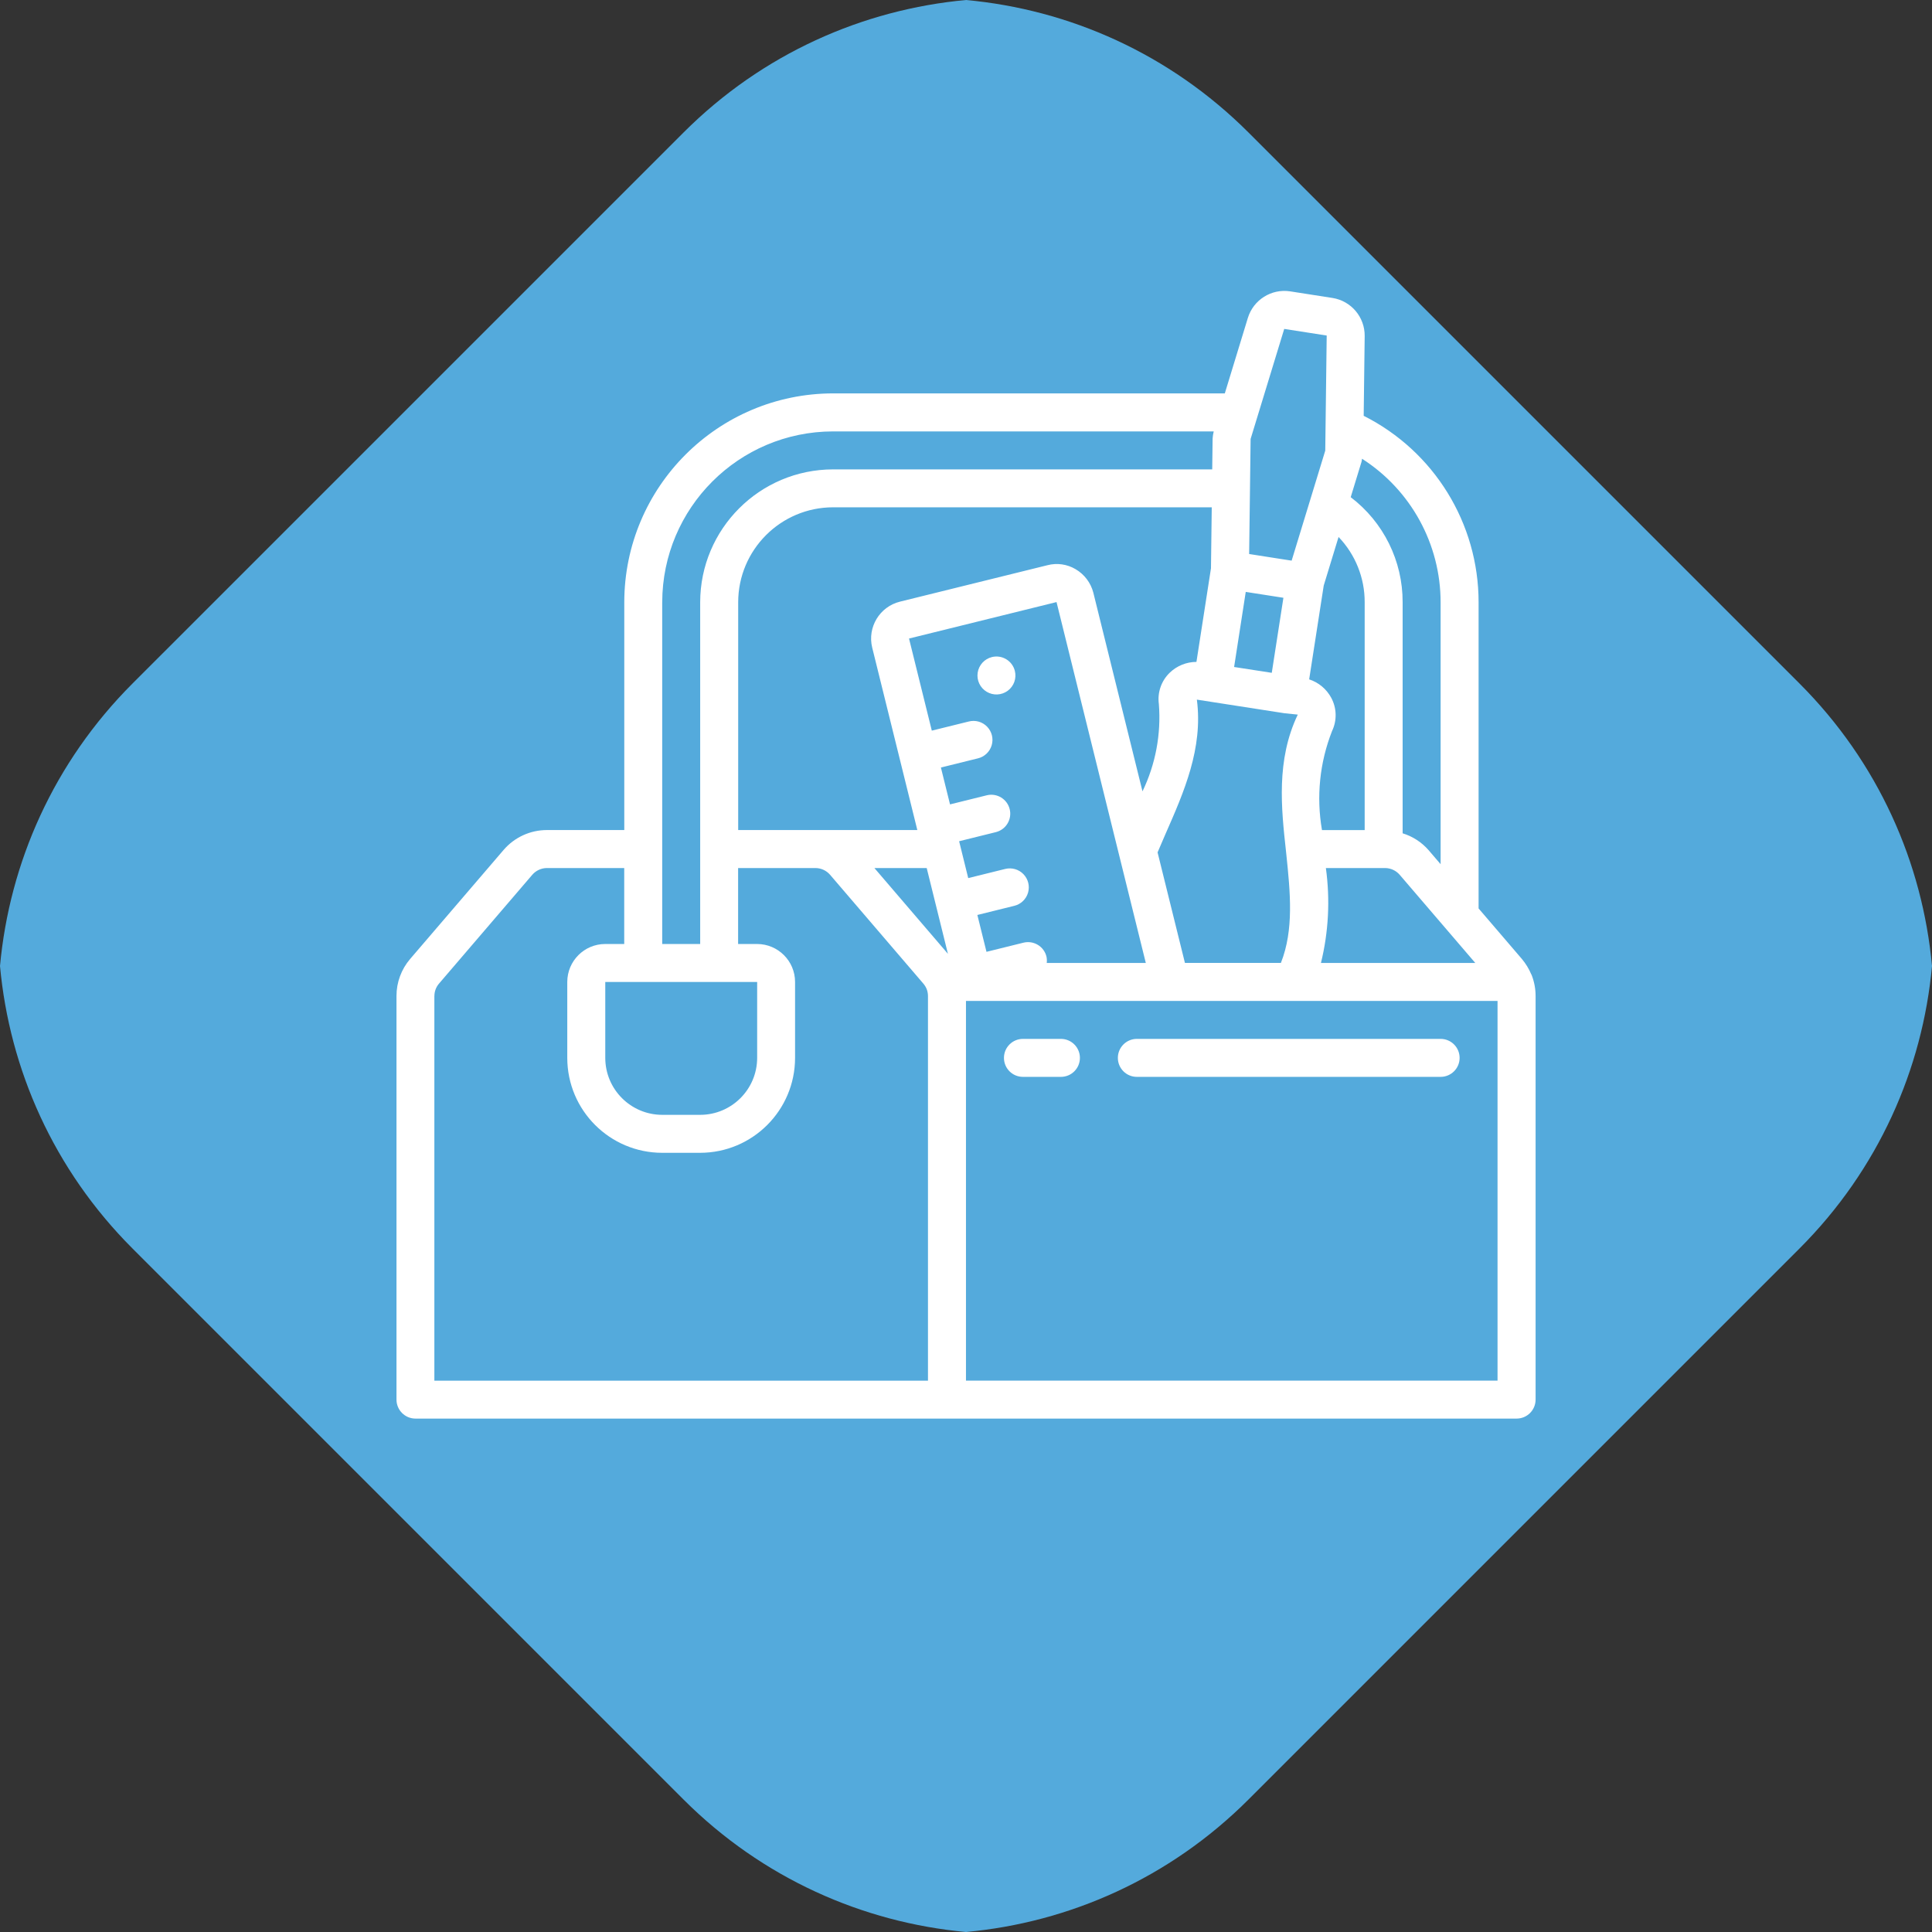 <svg xmlns="http://www.w3.org/2000/svg" id="Layer_2" viewBox="0 0 868.4 868.4"><rect x="0" y="0" width="868.4" height="868.4" fill="#333333" stroke="none"/><defs><style>.cls-1{fill:#54aadc;fill-rule:evenodd;}.cls-2{fill:#fff;}</style></defs><g id="Capa_1"><g><path class="cls-1" d="m434.2,868.4c46.33-4.26,91.51-24.09,126.98-59.56l247.66-247.66c35.47-35.47,55.3-80.64,59.56-126.98h0c-4.26-46.33-24.09-91.51-59.56-126.98l-247.66-247.66C525.7,24.09,480.54,4.26,434.21,0h0s0,0,0,0c0,0,0,0,0,0h0c-46.33,4.26-91.5,24.09-126.97,59.56L59.57,307.22C24.1,342.69,4.27,387.86,0,434.2h0c4.26,46.33,24.09,91.51,59.56,126.98l247.66,247.66c35.47,35.47,80.64,55.3,126.98,59.56"></path><g><path class="cls-2" d="m688.34,438.08l-.06-.12c-1.05-2.51-2.48-4.85-4.23-6.94l-19.45-22.69v-137.64c0-35.45-19.98-67.86-51.65-83.79l.45-35.89c.07-8.48-6.07-15.74-14.44-17.08l-19.1-2.98c-8.38-1.26-16.43,3.79-18.95,11.88l-10.38,33.99h-176.06c-51.82.06-93.81,42.05-93.87,93.87v102.4h-34.81c-7.48.01-14.58,3.28-19.45,8.96l-41.97,48.96c-3.98,4.64-6.17,10.55-6.16,16.66v181.42c0,4.71,3.82,8.54,8.54,8.54h494.93c4.71,0,8.54-3.82,8.54-8.54v-181.42c0-3.25-.61-6.46-1.8-9.49l-.05-.11Zm-155.73-5.25l-12.3-49.7c1.18-2.77,2.37-5.55,3.58-8.32,8.32-18.91,16.92-38.46,14.08-60.34l39.46,6.13h.03l5.87.6c-9.78,20.43-7.41,42.17-5.31,61.31l.13,1.24c1.83,17.54,3.48,34.17-2.41,49.07h-43.13Zm-192.28,8.54v34.13c-.02,14.13-11.47,25.58-25.6,25.6h-17.07c-14.13-.02-25.58-11.46-25.6-25.6v-34.13h68.27Zm273.07-68.27h-19.19c-2.61-14.98-1.04-30.4,4.54-44.55,2.26-4.75,2.11-10.29-.39-14.92-2.12-3.93-5.67-6.89-9.91-8.27l6.54-42.16,6.67-21.84c7.57,7.89,11.78,18.41,11.74,29.35v102.4Zm-36.53-104.41l-5.23,33.73-16.93-2.62,5.23-33.75,13.29,2.07,3.65.57Zm-32.55-13.32l-6.54,42.14c-4.49.01-8.8,1.76-12.03,4.88-3.77,3.66-5.58,8.89-4.86,14.09,1.06,13.5-1.48,27.03-7.36,39.22l-22.09-89.28c-1.14-4.45-4.01-8.26-7.98-10.58-3.81-2.26-8.37-2.91-12.65-1.79l-66.25,16.37c-9.16,2.25-14.77,11.51-12.52,20.67l20.28,82h-80.52v-102.4c.03-23.55,19.11-42.64,42.66-42.67h170.2l-.35,27.33Zm-127.78,134.8l9.54,38.56-33.05-38.56h23.52Zm53.95,42.67c.12-.97.08-1.95-.13-2.9-.54-2.2-1.94-4.09-3.88-5.25s-4.26-1.52-6.46-.97l-16.61,4.11-4.1-16.57,16.6-4.11c2.97-.72,5.33-2.98,6.18-5.91.85-2.94.07-6.11-2.06-8.31-2.12-2.2-5.26-3.09-8.23-2.35l-16.6,4.11-4.09-16.57,16.59-4.11c4.52-1.18,7.26-5.77,6.14-10.3-1.12-4.54-5.68-7.33-10.23-6.26l-16.59,4.11-4.1-16.57,16.59-4.11c2.99-.7,5.38-2.96,6.24-5.91.87-2.95.08-6.13-2.06-8.34-2.14-2.21-5.3-3.09-8.27-2.32l-16.59,4.1-10.24-41.4,66.3-16.39,40.13,162.21h-44.54Zm125.47-42.67h26.66c2.49.03,4.86,1.12,6.49,3l34.01,39.67h-69.38c3.43-13.95,4.18-28.43,2.22-42.67Zm51.57-119.46v117.73l-5.48-6.4c-3.1-3.52-7.11-6.11-11.59-7.48v-103.85c.06-18.54-8.58-36.03-23.34-47.24l4.88-15.96c.13-.43.11-.89.21-1.32,22,14.09,35.31,38.4,35.32,64.52Zm-70.3-122.87l19.1,2.98-.65,51.69v.03l-15.11,49.46-7.21-1.12-11.89-1.86.38-29.41.02-.09-.02-.08.28-22.14,15.11-49.46Zm-279.57,122.87c.05-42.39,34.41-76.75,76.8-76.8h171.09c-.27,1.04-.43,2.11-.5,3.18l-.18,13.89h-170.42c-32.97.04-59.7,26.76-59.73,59.73v153.6h-17.07v-153.6Zm-102.4,176.98c0-2.03.72-4,2.04-5.54l41.96-48.96c1.64-1.89,4.01-2.99,6.51-3.02h34.81v34.14h-8.53c-9.42,0-17.06,7.64-17.07,17.07v34.13c.03,23.55,19.11,42.64,42.66,42.66h17.07c23.55-.03,42.64-19.11,42.66-42.66v-34.13c0-9.42-7.64-17.06-17.07-17.07h-8.53v-34.14h34.82c2.49.03,4.86,1.12,6.49,3l41.88,48.86c.64.74,1.16,1.57,1.54,2.47.4,1.02.61,2.1.61,3.2v172.89h-221.87v-172.89Zm238.93,172.89v-170.67h238.93v170.67h-238.93Z"></path><path class="cls-2" d="m445.84,295.34c-3.35.83-5.87,3.6-6.39,7.01-.52,3.41,1.07,6.8,4.03,8.58,2.96,1.78,6.7,1.61,9.47-.44,2.78-2.05,4.05-5.57,3.21-8.92-1.13-4.57-5.76-7.36-10.33-6.23Z"></path><path class="cls-2" d="m476.87,466.96h-17.07c-4.71,0-8.54,3.82-8.54,8.54s3.82,8.53,8.54,8.53h17.07c4.71,0,8.53-3.82,8.53-8.53s-3.82-8.54-8.53-8.54Z"></path><path class="cls-2" d="m647.53,466.96h-136.53c-4.71,0-8.54,3.82-8.54,8.54s3.82,8.53,8.54,8.53h136.53c4.71,0,8.54-3.82,8.54-8.53s-3.82-8.54-8.54-8.54Z"></path></g></g></g></svg>